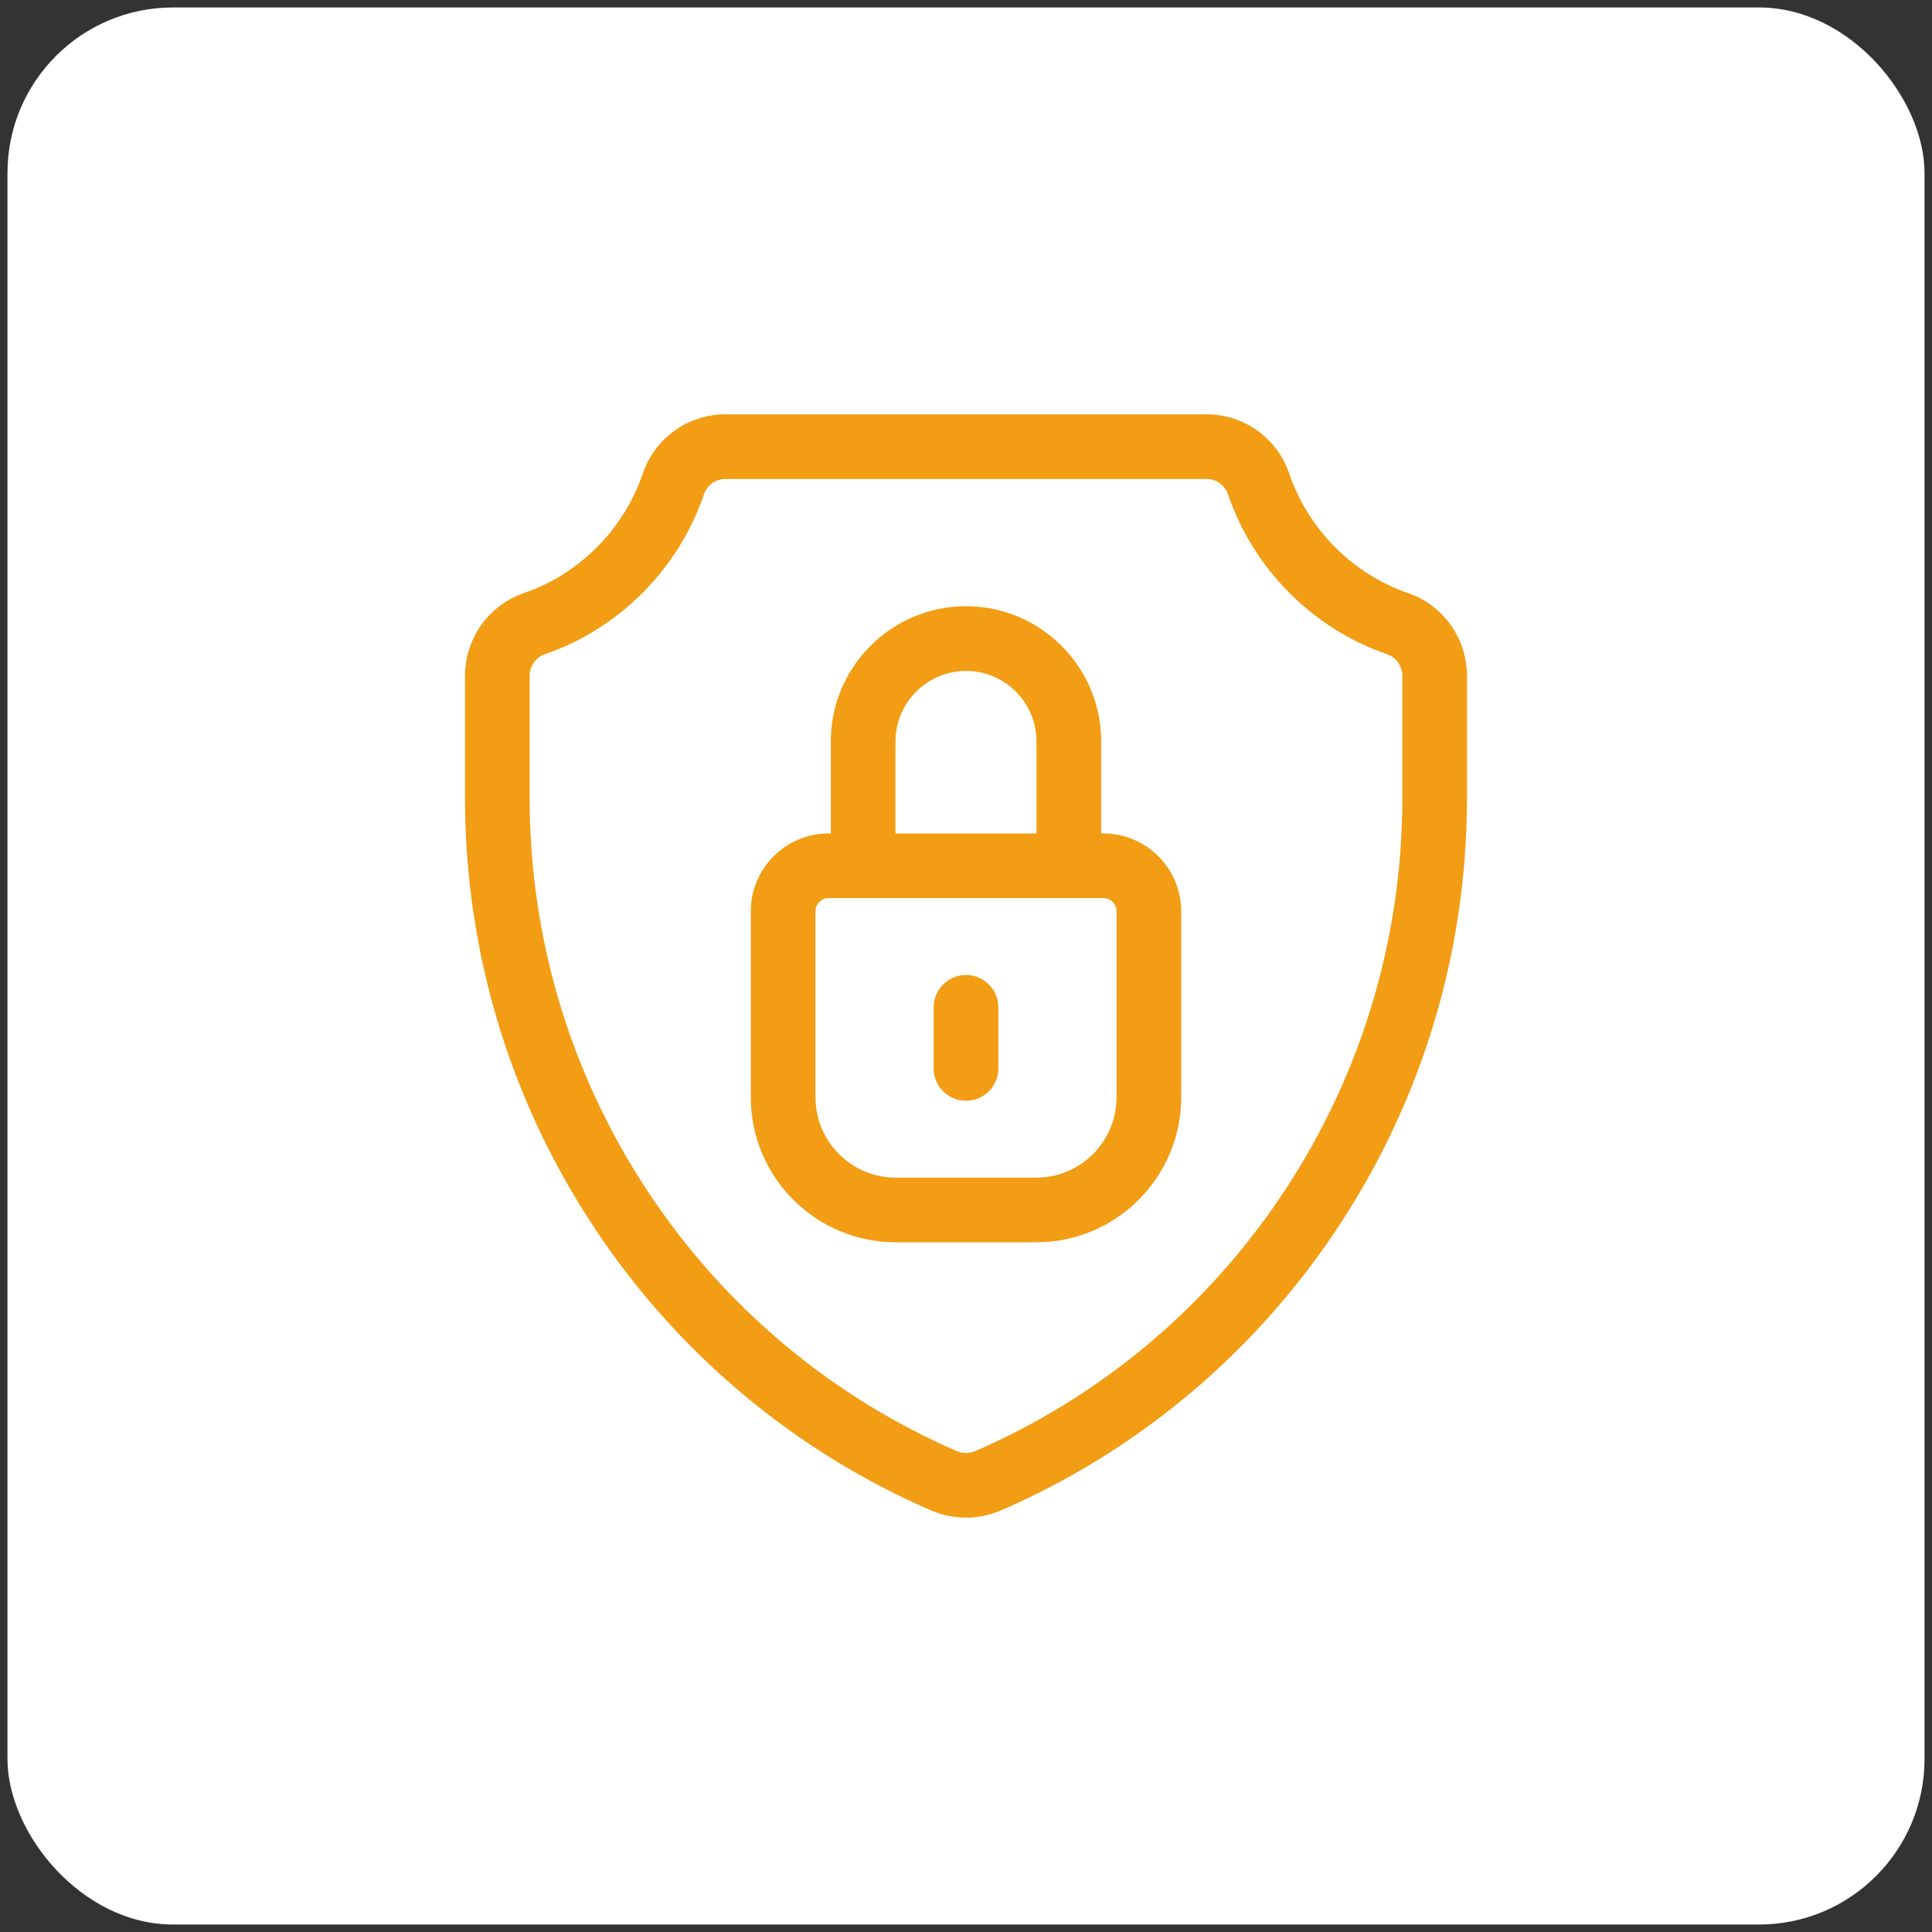 <?xml version="1.0" encoding="UTF-8"?>
<svg id="Layer_1" data-name="Layer 1" xmlns="http://www.w3.org/2000/svg" viewBox="0 0 512 512">
  <rect x="0" y="0" width="512" height="512" fill="#333333" stroke="none"/>
  <defs>
    <style>
      .cls-1 {
        fill: #fff;
      }

      .cls-2 {
        fill: #f29d14;
      }
    </style>
  </defs>
  <rect class="cls-1" x="1.98" y="1.98" width="508.04" height="508.04" rx="43.87" ry="43.87"/>
  <g>
    <path class="cls-2" d="M373.15,157.17c-14.69-5.05-26.46-16.88-31.48-31.66-3.19-9.4-11.99-15.71-21.89-15.71h-127.55c-9.9,0-18.7,6.31-21.89,15.71-5.02,14.78-16.79,26.61-31.48,31.66-9.35,3.21-15.63,12.03-15.63,21.95v32.27c0,42.11,12.62,82.65,36.49,117.25,21.84,31.66,51.94,56.43,87.04,71.64,2.94,1.27,6.09,1.91,9.24,1.91s6.3-.64,9.24-1.91c35.1-15.21,65.2-39.99,87.04-71.64,23.87-34.6,36.49-75.14,36.49-117.25v-32.27c0-9.92-6.28-18.74-15.63-21.95ZM371.64,211.39c0,38.61-11.57,75.79-33.46,107.52-20.02,29.01-47.59,51.72-79.75,65.65-1.54.67-3.31.67-4.86,0-32.16-13.94-59.73-36.64-79.75-65.65-21.89-31.73-33.46-68.91-33.46-107.52v-32.27c0-2.61,1.63-4.92,4.06-5.75,19.66-6.76,35.42-22.59,42.13-42.35.83-2.44,3.11-4.09,5.67-4.09h127.55c2.56,0,4.84,1.64,5.67,4.09,6.72,19.76,22.47,35.59,42.13,42.35,2.43.83,4.06,3.15,4.06,5.75v32.27Z"/>
    <path class="cls-2" d="M292.4,220.87h-.58v-24.4c0-19.75-16.07-35.82-35.82-35.82s-35.82,16.07-35.82,35.82v24.4h-.58c-11.37,0-20.63,9.26-20.63,20.63v49.3c0,21.18,17.23,38.42,38.42,38.42h37.22c21.18,0,38.42-17.24,38.42-38.42v-49.3c0-11.37-9.25-20.63-20.63-20.63ZM237.32,196.48c0-10.3,8.38-18.68,18.68-18.68s18.68,8.38,18.68,18.68v24.4h-37.37v-24.4ZM295.89,290.8c0,11.74-9.55,21.29-21.28,21.29h-37.22c-11.74,0-21.28-9.55-21.28-21.29v-49.3c0-1.93,1.57-3.5,3.5-3.5h72.8c1.93,0,3.5,1.57,3.5,3.5v49.3Z"/>
    <path class="cls-2" d="M256,258.39c-4.73,0-8.57,3.83-8.57,8.57v16.18c0,4.73,3.83,8.57,8.57,8.57s8.57-3.83,8.57-8.57v-16.18c0-4.73-3.83-8.57-8.57-8.57Z"/>
  </g>
</svg>